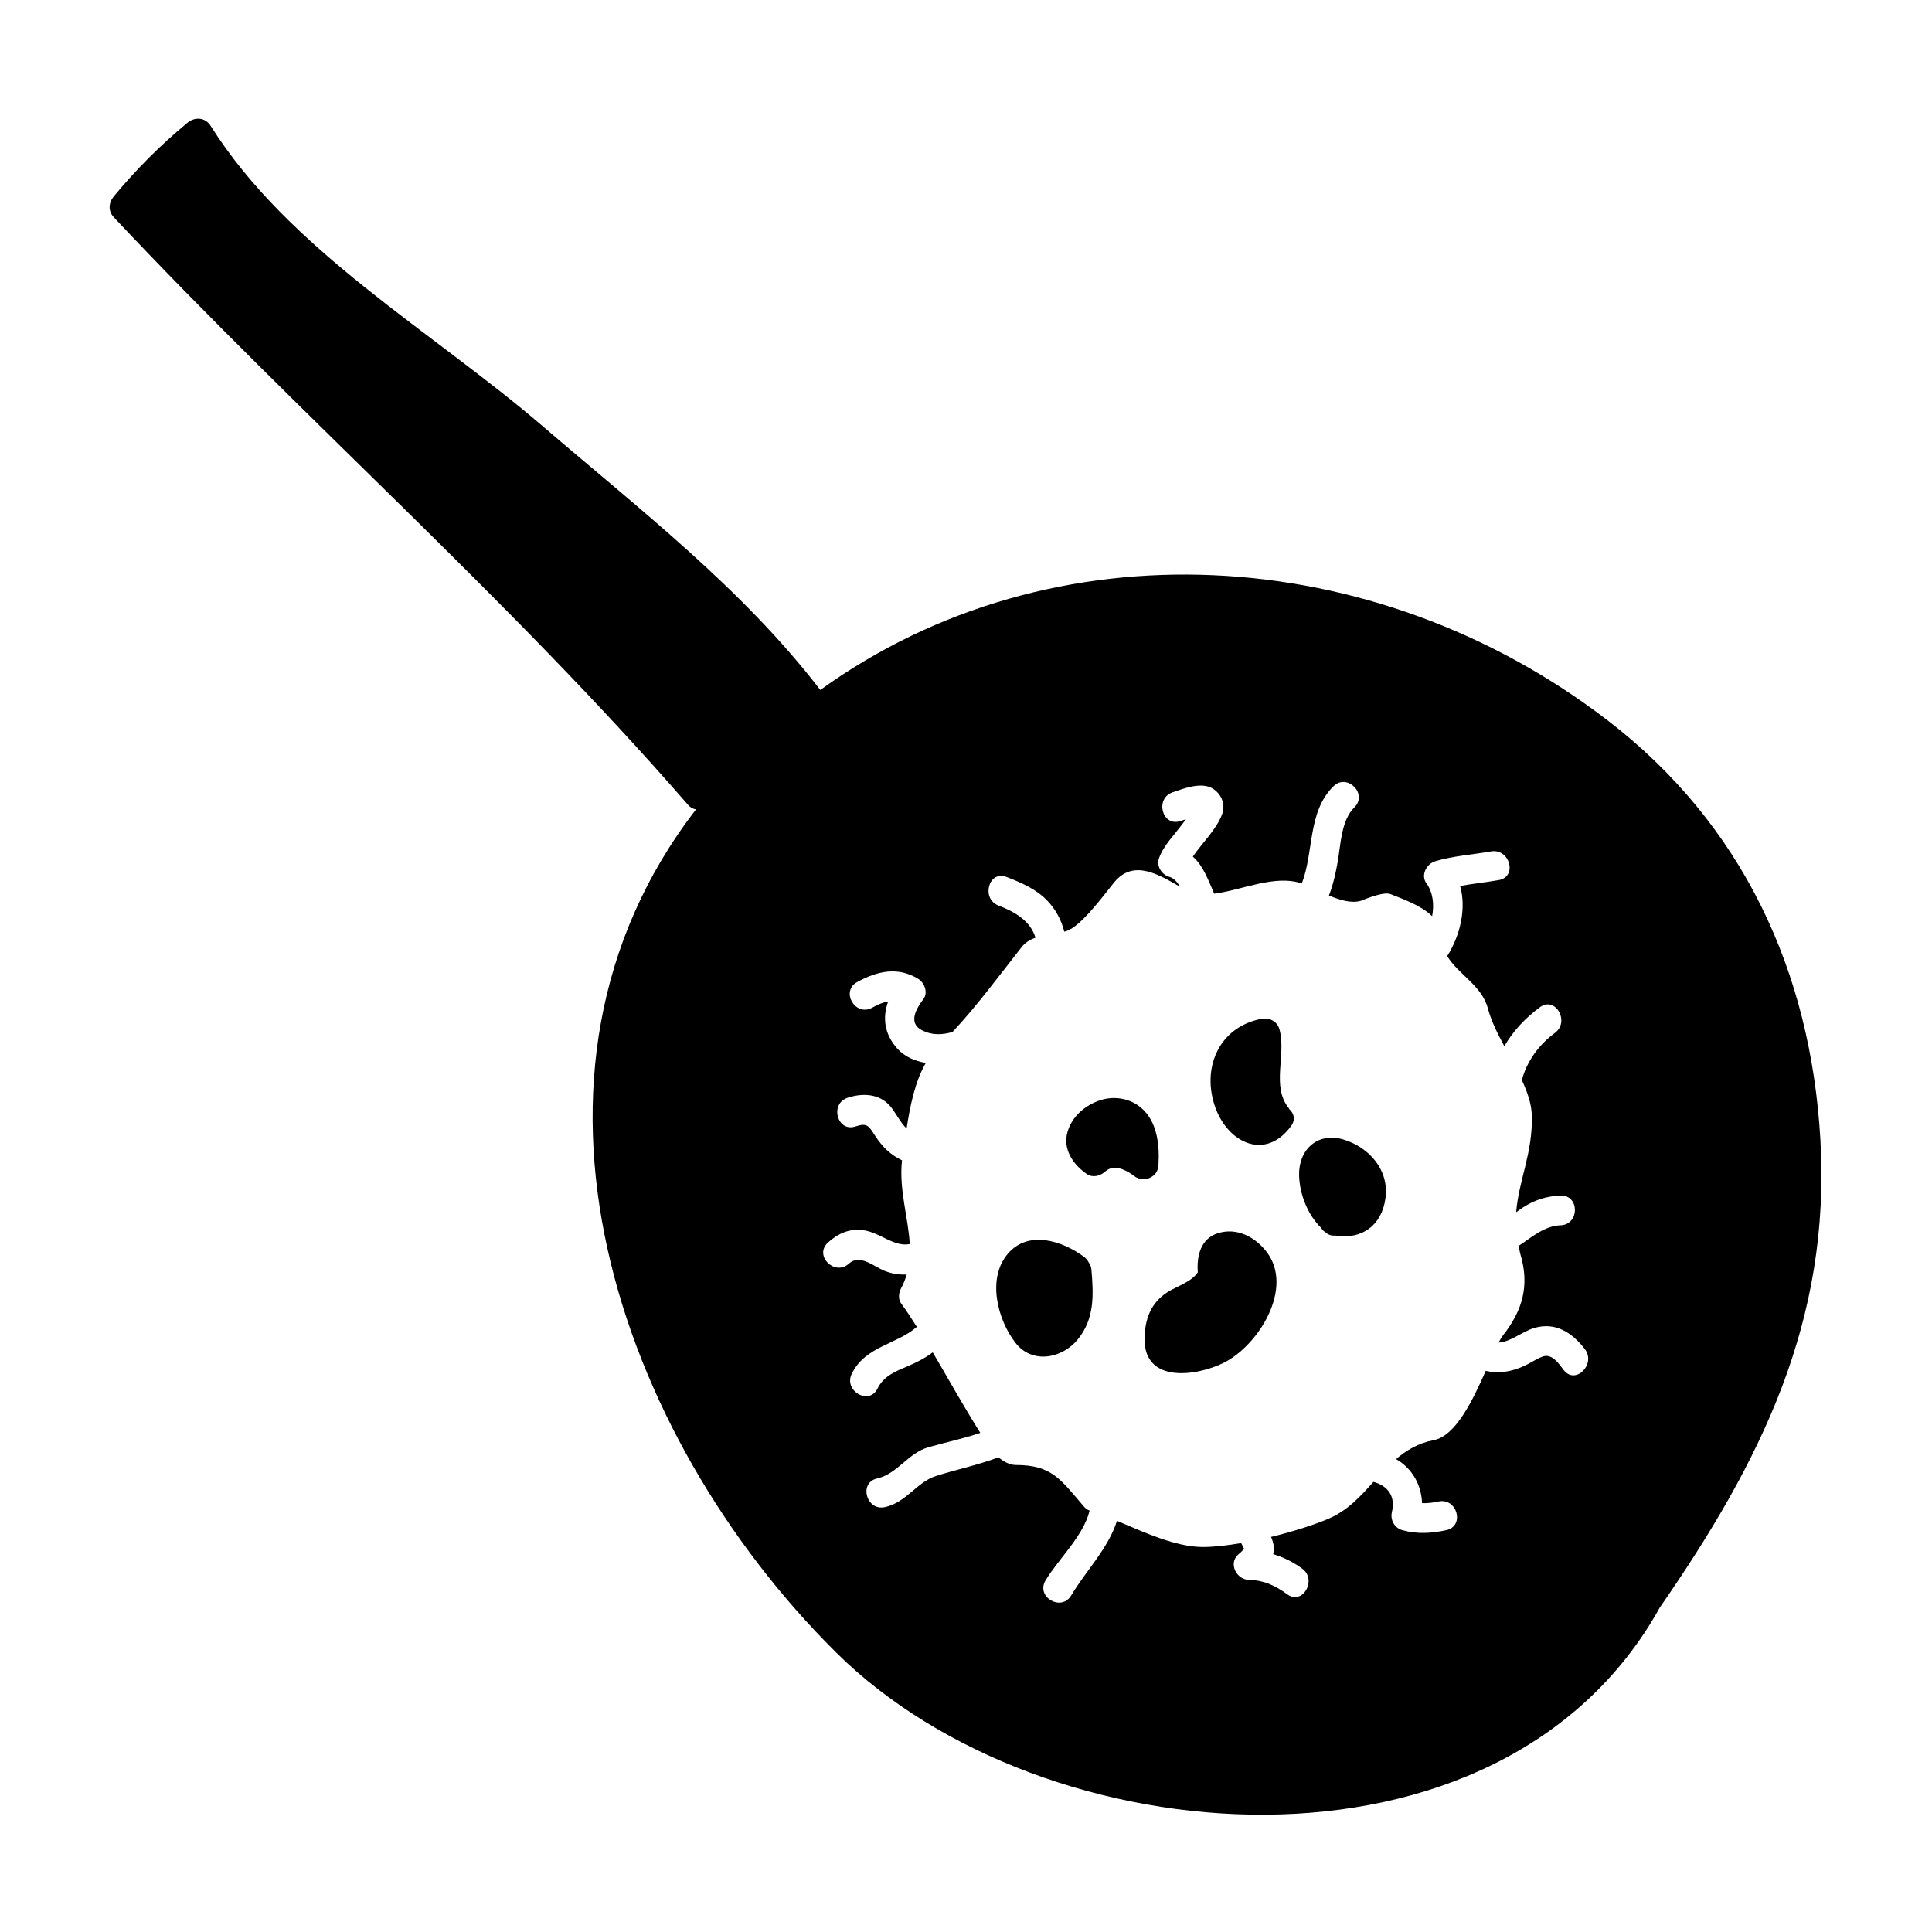 <?xml version="1.0" encoding="UTF-8"?>
<!-- Uploaded to: ICON Repo, www.svgrepo.com, Generator: ICON Repo Mixer Tools -->
<svg fill="#000000" width="800px" height="800px" version="1.1" viewBox="144 144 512 512" xmlns="http://www.w3.org/2000/svg">
 <g>
  <path d="m569.93 334.83c-61.695-47.348-147-52.371-208.54-7.981-20.699-26.949-47.941-47.895-73.582-69.914-29.238-25.129-67.242-46.625-87.988-79.586-1.438-2.285-4.199-2.441-6.176-0.793-7.285 6.051-13.414 12.18-19.473 19.465-1.406 1.684-1.574 3.894 0 5.566 49.711 52.91 104.54 100.91 152.21 155.75 0.637 0.734 1.355 1.035 2.074 1.16-54.113 70.055-20.867 165.85 37.082 223.38 55.02 54.633 176.13 64.074 218.34-11.883 26.859-38.812 45.316-75.875 42.547-124.01-2.566-44.609-20.656-83.656-56.492-111.16zm-11.512 172.27c-1.344-1.727-3.106-4.523-5.641-3.586-1.707 0.637-3.207 1.727-4.863 2.481-3.547 1.609-6.797 2.074-10.18 1.297-3.406 7.734-7.93 17.234-13.793 18.363-4.152 0.797-7.254 2.703-9.973 5.016 4.219 2.418 6.707 6.75 6.891 11.684 1.434 0.035 2.867-0.121 4.34-0.445 4.945-1.082 7.055 6.504 2.09 7.594-3.91 0.855-7.773 1.09-11.66 0-2.113-0.594-3.254-2.75-2.75-4.844 1.008-4.184-1.16-6.949-4.906-7.957-3.391 3.805-6.828 7.609-11.922 9.781-3.863 1.645-9.426 3.406-15.207 4.816 0.367 0.871 0.672 1.762 0.738 2.734 0.047 0.645-0.051 1.242-0.168 1.836 2.707 0.809 5.254 2.059 7.68 3.824 4.047 2.965 0.125 9.805-3.977 6.797-3.164-2.32-6.215-3.727-10.188-3.816-3.242-0.074-5.457-4.352-2.781-6.719 0.516-0.418 0.988-0.871 1.426-1.359 0.062-0.109 0.066-0.109 0.109-0.18-0.117-0.227-0.336-0.668-0.219-0.457-0.188-0.34-0.352-0.691-0.547-1.027-3.695 0.629-7.231 1.039-10.172 1.039-7.055 0-15.406-3.824-22.73-6.938-2.312 7.305-8.285 13.305-12.148 19.785-2.598 4.352-9.406 0.395-6.797-3.977 3.352-5.609 10.086-11.797 11.684-18.52-0.523-0.199-1.027-0.52-1.496-1.059-6.266-7.305-8.523-11.031-18.094-11.031-1.57 0-3.184-0.891-4.555-2.027-5.379 2.027-10.988 3.191-16.5 4.922-5.211 1.645-7.805 6.969-13.57 8.27-4.945 1.113-7.043-6.477-2.09-7.594 5.398-1.211 8.148-6.707 13.57-8.266 4.543-1.309 9.277-2.266 13.77-3.816-4.367-6.926-8.418-14.234-12.602-21.34-2.074 1.57-4.402 2.746-6.875 3.785-3.223 1.355-6.152 2.566-7.773 5.84-2.258 4.543-9.047 0.551-6.797-3.977 3.637-7.32 11.797-7.656 17.234-12.395-1.371-2.113-2.715-4.262-4.184-6.238-0.828-1.125-0.621-2.832 0-3.977 0.66-1.207 1.133-2.434 1.496-3.656-1.875 0.074-3.777-0.164-5.719-0.914-3.055-1.188-6.648-4.672-9.605-1.969-3.742 3.41-9.32-2.137-5.566-5.566 3.504-3.203 7.531-4.352 12.039-2.582 3.539 1.391 6.293 3.594 9.656 2.953-0.395-7.125-2.902-14.512-2.051-22.188-3-1.422-5.199-3.562-7.074-6.434-1.723-2.641-2.078-3.609-5.266-2.547-4.828 1.609-6.887-6-2.09-7.594 3.941-1.312 8.484-1.145 11.352 2.277 1.426 1.707 2.594 4.207 4.293 5.879 0.902-5.91 2.242-12.516 5.086-17.391-2.922-0.488-5.664-1.668-7.629-3.894-3.394-3.832-3.879-8.215-2.332-12.406-1.422 0.219-2.809 0.875-4.262 1.668-4.461 2.441-8.43-4.359-3.977-6.797 5.305-2.902 10.73-4.172 16.16-0.871 1.664 1.012 2.723 3.648 1.41 5.383-1.777 2.352-4.176 6.231-0.484 8.191 2.707 1.441 5.434 1.324 8.203 0.52 6.672-7.168 12.148-14.668 18.285-22.461 1.027-1.309 2.309-2.035 3.695-2.516-1.344-4.477-5.488-6.875-9.789-8.516-4.691-1.801-2.66-9.41 2.09-7.594 3.84 1.477 7.871 3.211 10.781 6.238 2.352 2.445 3.754 5.184 4.551 8.27 0.215-0.062 0.445-0.109 0.656-0.184 3.805-1.359 9.422-8.969 12.484-12.789 5.231-6.512 12.203-1.938 17.539 1.074-0.762-1.285-1.664-2.305-2.859-2.641-1.957-0.547-3.457-2.812-2.75-4.844 1.242-3.547 4.219-6.359 6.375-9.355 0.234-0.332 0.508-0.676 0.781-1.035-0.484 0.152-0.973 0.277-1.449 0.445-4.809 1.664-6.859-5.941-2.09-7.594 2.953-1.02 7.719-2.891 10.742-0.945 2.25 1.449 3.344 4.156 2.387 6.758-1.477 4.035-5.449 7.781-7.75 11.215 2.793 2.473 4.074 6.223 5.672 9.824 7.301-0.914 16.133-5.16 23.207-2.691 3.25-8.449 1.496-18.965 8.375-25.758 3.609-3.57 9.184 1.996 5.566 5.566-3.5 3.453-3.609 9.684-4.398 14.258-0.547 3.133-1.219 6.199-2.348 9.109 2.953 1.25 6.008 2.156 8.57 1.371 0.172-0.051 5.789-2.531 7.75-1.742 2.981 1.207 8.023 2.914 11.02 5.852 0.578-3.106 0.246-6.297-1.543-8.766-1.543-2.125 0.109-5.117 2.352-5.789 4.856-1.441 9.824-1.727 14.789-2.609 4.961-0.875 7.086 6.707 2.09 7.594-3.422 0.605-6.863 0.949-10.266 1.57 1.715 6.07-0.027 13.195-3.426 18.574 2.945 4.887 9.203 7.812 10.781 13.859 0.852 3.269 2.535 6.641 4.356 10.023 2.281-3.957 5.438-7.379 9.441-10.332 4.094-3.019 8.008 3.82 3.977 6.797-4.242 3.129-7.422 7.445-8.766 12.512 1.453 3.164 2.547 6.289 2.633 9.305 0.285 10.129-3.484 17.207-4.144 25.73 0.594-0.453 1.195-0.887 1.816-1.289 3.066-1.988 6.297-3.008 9.949-3.133 5.082-0.172 5.062 7.699 0 7.871-4.293 0.148-7.551 3.117-11.098 5.449 0.168 0.789 0.246 1.527 0.492 2.356 2.363 8.031 0.66 14.617-4.66 21.379-0.352 0.453-0.746 1.125-1.148 1.891 3.312-0.184 6.16-2.922 9.539-3.891 5.582-1.605 9.945 1.289 13.297 5.606 3.07 3.988-2.461 9.598-5.57 5.594z"/>
  <path d="m466.88 470.77c-4.711 1.41-5.785 6.129-5.449 10.402-1.668 2.551-5.516 3.668-8.035 5.269-4.445 2.824-6.016 7.227-6.078 12.316-0.148 11.977 13.824 9.941 20.926 6.43 9.348-4.629 18.828-19.984 11.332-29.547-3.035-3.871-7.762-6.348-12.695-4.871z"/>
  <path d="m450.47 454.61c0.355-0.609 0.477-1.211 0.492-1.812 0.004-0.066 0.043-0.109 0.047-0.18 0.309-5.176-0.332-11.383-4.535-14.992-3.176-2.731-7.609-3.328-11.492-1.852-3.727 1.41-6.887 4.215-8.051 8.102-1.395 4.641 1.449 8.742 5.106 11.266 1.496 1.027 3.531 0.516 4.769-0.613 2.242-2.031 5.062-0.75 7.277 0.766 0.227 0.23 0.492 0.398 0.77 0.555 0.078 0.051 0.156 0.109 0.23 0.164 0.059 0.043 0.121 0.035 0.18 0.074 0.094 0.035 0.18 0.082 0.285 0.109 1.707 0.867 4.016-0.039 4.922-1.586z"/>
  <path d="m485.53 437.65c-4.688-5.82-0.586-14.082-2.465-20.883-0.605-2.188-2.734-3.16-4.844-2.75-11.34 2.195-15.902 13.277-12.09 23.625 3.453 9.367 13.309 13.949 20.012 4.777 1.266-1.73 0.746-3.391-0.457-4.473-0.074-0.098-0.078-0.203-0.156-0.297z"/>
  <path d="m500.1 446c-6.879-2.109-11.992 2.644-11.828 9.473 0.117 4.902 2.227 10.406 5.852 13.93 0.273 0.523 0.73 0.938 1.297 1.281 0.043 0.031 0.074 0.09 0.117 0.117 0.824 0.594 1.625 0.719 2.367 0.637 6.938 1.145 12.312-2.656 13.266-9.949 0.992-7.469-4.356-13.434-11.07-15.488z"/>
  <path d="m432.5 478.52c-0.277-0.531-0.652-1.02-1.207-1.434-5.719-4.242-14.715-7.207-20.172-0.867-5.648 6.555-2.769 17.551 2.016 23.68 4.434 5.68 12.355 4.113 16.473-0.922 4.504-5.504 4.191-11.844 3.633-18.488-0.07-0.801-0.363-1.43-0.742-1.969z"/>
 </g>
</svg>